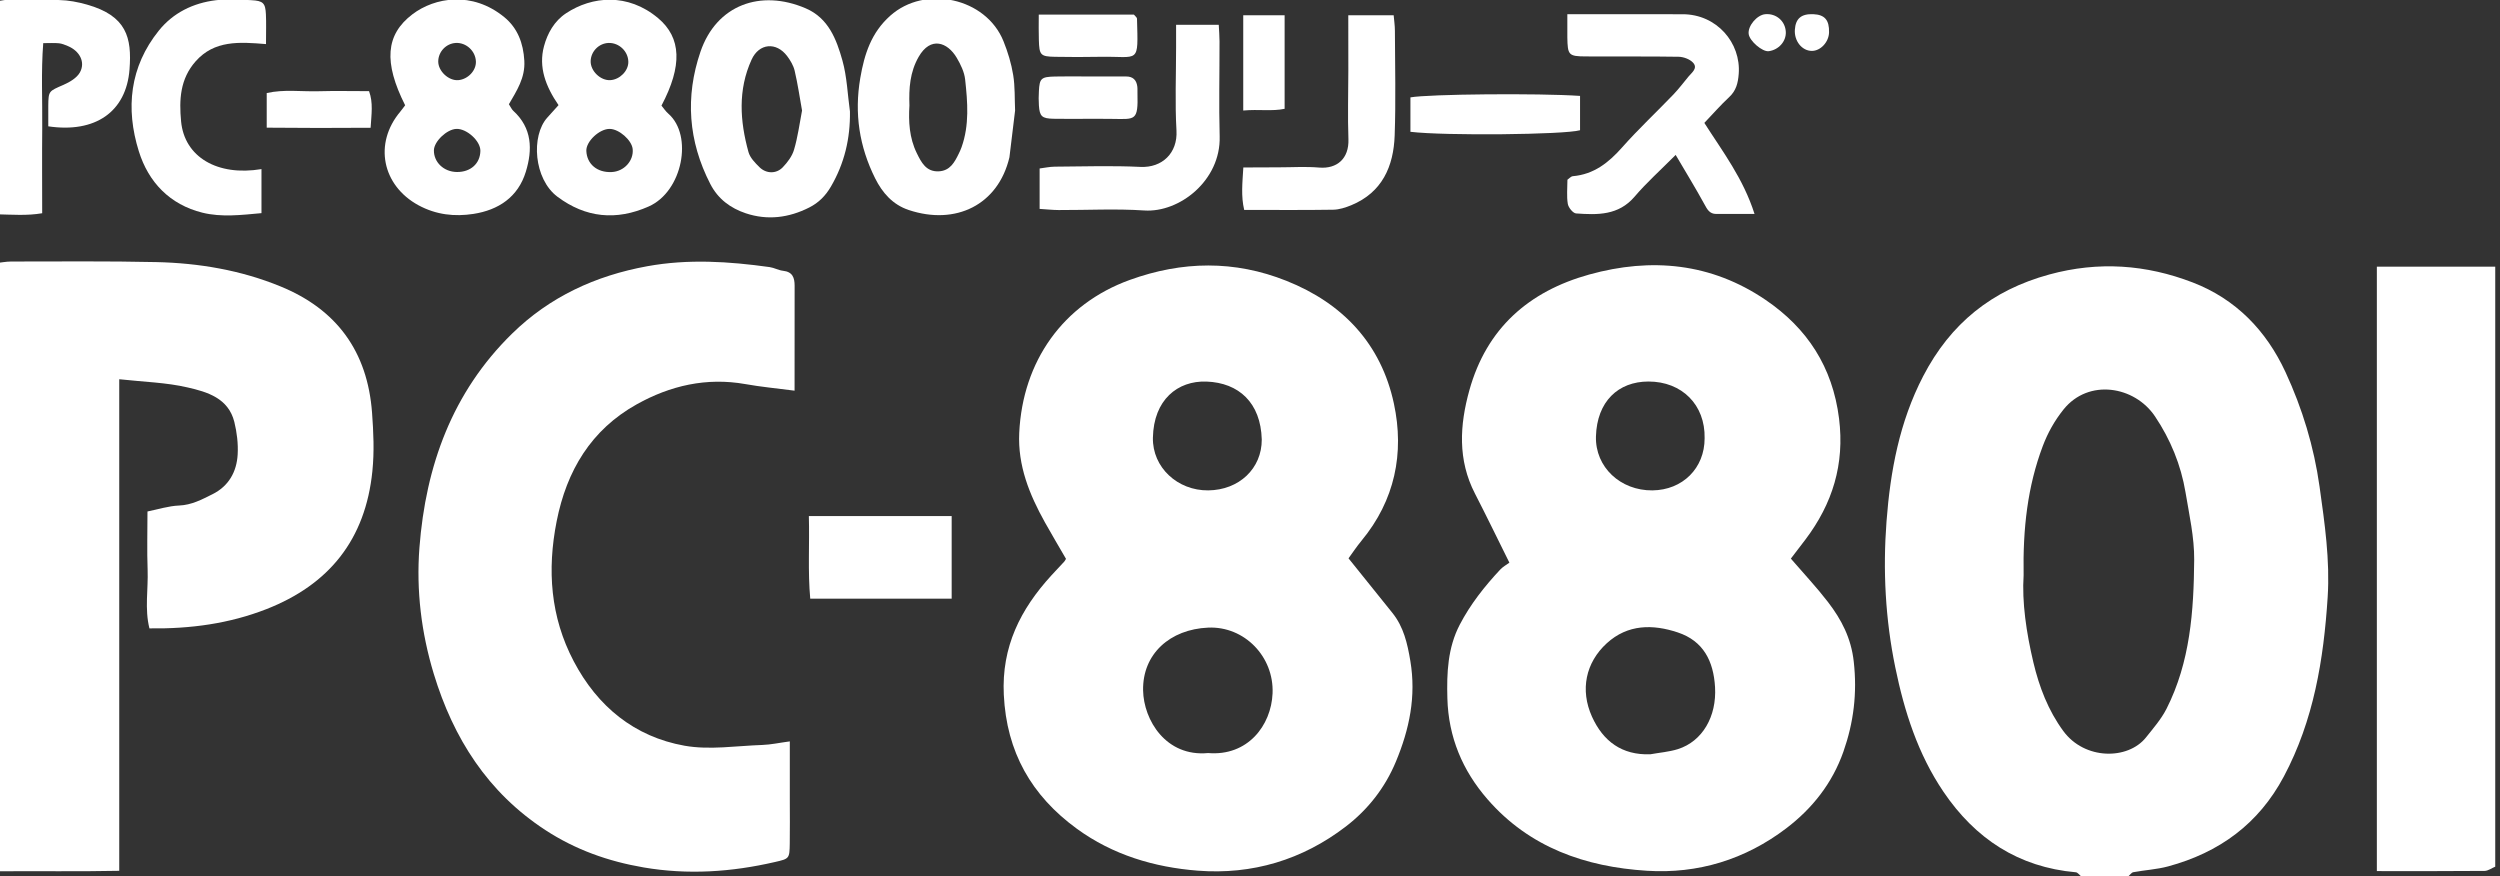 <?xml version="1.0" encoding="utf-8"?>
<!-- Made by Szalik  -->
<svg version="1.1" id="Warstwa_1" viewBox="-6 159 525 184" xmlns="http://www.w3.org/2000/svg" xmlns:xlink="http://www.w3.org/1999/xlink" x="0px" y="0px" xml:space="preserve">
<rect x="-6" y="159" width="525" height="184" fill="#333333" stroke="none"/>
<g>
	<path d="M431,343c-0.35-0.28-0.69-0.79-1.07-0.82c-12.06-1.07-21.13-7.05-27.81-16.92c-5.36-7.92-8.21-16.85-10.11-26.11
		c-2.09-10.13-2.62-20.43-1.84-30.68c0.8-10.52,2.71-20.86,7.69-30.46c5.75-11.09,14.41-18.07,26.5-21.37
		c10.34-2.82,20.32-2.09,30.1,1.67c9.06,3.49,15.45,10.09,19.5,18.84c3.54,7.65,5.97,15.65,7.15,24.05
		c1.08,7.71,2.2,15.42,1.7,23.21c-0.84,13.07-2.92,25.85-9.2,37.65c-5.31,9.99-13.59,15.98-24.3,18.88
		c-2.37,0.64-4.88,0.77-7.31,1.22c-0.38,0.07-0.68,0.55-1.02,0.84C437.67,343,434.33,343,431,343z M418.96,279.79
		c-0.37,5.65,0.56,12.01,2.05,18.31c1.23,5.17,3.1,10.07,6.28,14.41c4.48,6.11,13.57,6.1,17.36,1.36c1.54-1.93,3.2-3.84,4.31-6.01
		c4.99-9.83,5.73-20.56,5.82-31.29c0.04-4.72-1.04-9.47-1.82-14.17c-0.96-5.76-3.17-11.14-6.41-15.96
		c-4.29-6.4-13.96-7.98-19.2-1.46c-1.9,2.37-3.31,4.9-4.37,7.7C419.79,261.16,418.79,269.96,418.96,279.79z" fill="white"/>
	<path d="M518,341c-0.75,0.31-1.49,0.88-2.24,0.89c-7.46,0.07-14.92,0.04-22.62,0.04c0-42.38,0-84.42,0-126.93
		c8.31,0,16.59,0,24.86,0C518,257,518,299,518,341z" fill="white"/>
	<path d="M370.08,276.31c2.86,3.31,5.48,6.1,7.8,9.12c2.82,3.68,4.86,7.55,5.41,12.52c0.74,6.61-0.02,12.76-2.17,18.89
		c-2.33,6.62-6.5,11.92-12.01,16.11c-8.62,6.55-18.53,9.59-29.25,8.91c-12.91-0.81-24.66-4.87-33.48-15.01
		c-5.26-6.04-8.21-13.06-8.43-21.19c-0.15-5.36,0.07-10.63,2.6-15.48c2.23-4.28,5.21-8.05,8.5-11.57c0.56-0.6,1.33-1.01,1.92-1.45
		c-2.55-5.13-4.83-9.85-7.23-14.51c-3.65-7.08-3.21-14.38-1.17-21.71c3.62-12.98,12.46-20.76,25.17-24.29
		c13.06-3.62,25.63-2.42,37.02,5.32c8.75,5.94,14.09,14.1,15.44,24.92c1.2,9.61-1.37,17.88-7.07,25.43
		C372.13,273.63,371.12,274.95,370.08,276.31z M340.56,317.4c1.94-0.35,3.93-0.5,5.79-1.08c5.18-1.64,8.17-6.87,7.81-13.02
		c-0.32-5.5-2.47-9.71-7.83-11.49c-5.23-1.74-10.49-1.75-14.9,2.27c-4.44,4.06-5.65,9.8-3.11,15.43
		C330.65,314.64,334.57,317.61,340.56,317.4z M351.97,251.03c0.15-7.03-4.78-11.91-11.79-11.91c-6.35,0-10.82,4.19-11.03,11.53
		c-0.18,6.48,5.19,11.39,11.84,11.33C347.36,261.92,351.98,257.31,351.97,251.03z" fill="white"/>
	<path d="M217.86,276.36c-1.45-2.51-2.98-5.07-4.43-7.67c-3.25-5.84-5.72-11.9-5.39-18.8c0.72-15.02,9.18-27.02,23.2-32.1
		c11.05-4,22.01-4.16,32.9,0.18c11.87,4.72,19.9,13.27,22.58,25.79c2.23,10.4,0.21,20.33-6.82,28.81c-1.03,1.25-1.93,2.61-2.71,3.68
		c3.22,4,6.23,7.73,9.23,11.48c2.35,2.94,3.13,6.37,3.75,10.05c1.25,7.45-0.19,14.34-3.02,21.14c-2.29,5.51-5.86,10.06-10.5,13.63
		c-9.14,7.02-19.69,10.18-31.11,9.29c-9.12-0.71-17.86-3.3-25.42-8.82c-9.52-6.95-14.74-16.09-15.32-28.12
		c-0.49-10.08,3.5-17.96,9.98-25.05c0.9-0.98,1.82-1.95,2.72-2.92C217.62,276.8,217.69,276.64,217.86,276.36z M247.7,317.14
		c8.3,0.7,13.26-5.77,13.54-12.54c0.32-7.7-5.92-14.13-13.52-13.8c-8.01,0.35-13.8,5.51-13.67,13.17
		C234.16,310.21,238.85,317.98,247.7,317.14z M258.97,251.3c-0.21-7.73-4.82-11.92-11.6-12.17c-6.05-0.22-11.11,3.81-11.26,11.8
		c-0.12,6.23,5.19,11.11,11.61,11.05C254.2,261.92,258.99,257.4,258.97,251.3z" fill="white"/>
	<path d="M19.04,238.64c0,34.84,0,68.79,0,103.23c-8.64,0.18-17.05,0.03-25.42,0.1c-1.06-4.44-1.42-107.48-0.48-127.71
		c1.03-0.11,2.12-0.34,3.21-0.34c10.16,0,20.32-0.11,30.48,0.12c8.96,0.2,17.77,1.7,26.08,5.11c11.79,4.82,18.27,13.66,19.22,26.52
		c0.3,4.11,0.49,8.1,0.07,12.26c-1.45,14.4-9.11,23.85-22.26,28.99c-7.75,3.03-15.93,4.16-24.56,4.04c-1.03-4.1-0.23-8.23-0.38-12.3
		c-0.15-3.99-0.03-7.99-0.03-12.25c2.24-0.45,4.43-1.16,6.65-1.25c2.63-0.11,4.78-1.27,6.99-2.37c3.42-1.7,5.09-4.7,5.3-8.35
		c0.13-2.26-0.16-4.63-0.7-6.83c-1.25-5-5.69-6.31-9.82-7.25C28.93,239.32,24.26,239.21,19.04,238.64z" fill="white"/>
	<path d="M160.86,241.04c-3.83-0.5-7.11-0.8-10.33-1.38c-8.17-1.45-15.79,0.32-22.84,4.26c-9.57,5.35-14.69,13.92-16.79,24.54
		c-2.02,10.22-1.32,20.08,3.58,29.4c4.99,9.5,12.74,15.85,23.27,17.74c5.28,0.94,10.9,0.02,16.36-0.16c1.76-0.06,3.5-0.45,5.75-0.75
		c0,4.5,0,8.46,0,12.43c0,3,0.04,6-0.01,9c-0.05,3.2-0.08,3.21-3.14,3.91c-9.11,2.1-18.24,2.72-27.55,1.13
		c-7.45-1.28-14.31-3.72-20.64-7.85c-12.1-7.9-19.32-19.28-23.43-32.81c-2.61-8.61-3.7-17.49-3.01-26.49
		c1.32-17.19,6.9-32.65,19.45-44.94c7.88-7.72,17.51-12.18,28.39-14.16c8.62-1.57,17.15-1.01,25.7,0.18
		c0.97,0.14,1.88,0.68,2.85,0.78c1.97,0.22,2.4,1.45,2.4,3.13C160.85,226.15,160.86,233.3,160.86,241.04z" fill="white"/>
	<path d="M79.08,181.11c-4.54-9.02-4.12-14.82,1.53-19.11c4.68-3.56,12.56-4.91,19.29,0.6c2.79,2.29,4,5.45,4.21,9.17
		c0.2,3.6-1.61,6.3-3.24,9.12c0.38,0.58,0.57,1.05,0.91,1.37c3.99,3.64,4.07,8.16,2.64,12.82c-1.63,5.32-5.76,8.03-10.99,8.84
		c-3.94,0.61-7.84,0.2-11.56-1.82c-7.61-4.14-9.43-12.96-3.82-19.64C78.36,182.09,78.64,181.69,79.08,181.11z M89.96,195.12
		c2.87,0.03,4.88-1.78,4.92-4.44c0.03-2.07-2.87-4.71-5.06-4.61c-2,0.09-4.66,2.63-4.7,4.48C85.08,193.08,87.21,195.1,89.96,195.12z
		 M89.71,168.02c-2.02,0.11-3.66,1.83-3.68,3.87c-0.02,2.05,2.19,4.11,4.22,3.94c2.03-0.18,3.77-2.02,3.69-3.93
		C93.85,169.69,91.89,167.9,89.71,168.02z" fill="white"/>
	<path d="M111.29,181.08c-2.69-3.92-4.24-7.96-3.05-12.38c0.73-2.71,2.16-5.28,4.63-6.91c5.46-3.61,12.96-4.31,19.32,1.01
		c4.92,4.12,5.13,10.03,0.72,18.38c0.42,0.5,0.86,1.19,1.45,1.7c5.21,4.55,3.01,16.3-4.11,19.47c-6.85,3.05-13.28,2.38-19.18-2.03
		c-4.99-3.73-5.59-12.8-2.13-16.63C109.61,182.95,110.27,182.21,111.29,181.08z M117.13,190.68c0.11,2.78,2.28,4.6,5.33,4.45
		c2.6-0.12,4.65-2.38,4.4-4.84c-0.19-1.85-2.85-4.19-4.8-4.22C119.9,186.03,117.06,188.69,117.13,190.68z M125.95,171.98
		c-0.03-2.2-1.95-4.03-4.15-3.96c-2.02,0.07-3.7,1.76-3.76,3.79c-0.07,2.08,2.06,4.14,4.13,4.02
		C124.17,175.71,125.98,173.87,125.95,171.98z" fill="white"/>
	<path d="M172.49,182.42c0.08,5.67-1.15,10.87-3.99,15.75c-1.13,1.94-2.56,3.39-4.55,4.4c-4.3,2.18-8.79,2.74-13.34,1.22
		c-3.18-1.07-5.81-2.97-7.45-6.16c-4.63-9-5.29-18.32-2.06-27.77c3.36-9.82,12.61-13.18,22.1-9.11c4.78,2.05,6.46,6.51,7.71,10.96
		C171.87,175.14,171.99,178.83,172.49,182.42z M162.43,182.21c-0.51-2.86-0.91-5.63-1.55-8.35c-0.25-1.09-0.89-2.16-1.57-3.07
		c-2.28-3.04-5.9-2.73-7.48,0.74c-2.89,6.34-2.45,12.89-0.65,19.4c0.33,1.19,1.38,2.26,2.3,3.17c1.41,1.4,3.53,1.45,4.89,0.04
		c1.01-1.05,1.99-2.35,2.38-3.71C161.54,187.77,161.9,184.98,162.43,182.21z" fill="white"/>
	<path d="M205.98,192.03c-2.36,10.01-11.29,14.36-21.15,11.07c-3.36-1.12-5.53-3.61-7.04-6.63c-3.33-6.67-4.41-13.61-3.13-21.09
		c0.87-5.08,2.32-9.52,6.27-13.06c7.33-6.56,20.12-3.8,23.8,5.33c0.92,2.28,1.65,4.69,2.04,7.1c0.4,2.44,0.29,4.97,0.4,7.46
		 M184.98,181.15c-0.21,3.34-0.03,6.8,1.54,10c0.95,1.94,1.96,3.96,4.63,3.83c2.36-0.12,3.31-1.9,4.19-3.71
		c0.22-0.44,0.42-0.89,0.59-1.36c1.66-4.66,1.27-9.46,0.75-14.22c-0.17-1.57-0.95-3.17-1.77-4.56c-1.92-3.25-5.48-4.58-8-0.18
		C185.09,174.14,184.85,177.5,184.98,181.15z" fill="white"/>
	<path d="M345.89,191.53c-3.27,3.29-6.14,5.85-8.61,8.75c-3.39,3.99-7.82,3.86-12.31,3.54c-0.65-0.05-1.6-1.23-1.73-2
		c-0.27-1.62-0.08-3.31-0.08-5.08c0.37-0.25,0.74-0.71,1.14-0.74c4.41-0.39,7.5-2.83,10.34-6.04c3.42-3.86,7.2-7.39,10.77-11.11
		c1.14-1.19,2.13-2.52,3.19-3.79c0.72-0.86,2.01-1.76,0.92-2.92c-0.69-0.73-1.99-1.2-3.02-1.22c-6.49-0.11-12.98-0.02-19.47-0.07
		c-3.64-0.02-3.83-0.27-3.89-4.03c-0.02-1.46,0-2.92,0-4.84c1.82,0,3.28,0,4.73,0c6.49,0.01,12.98,0.02,19.47,0.01
		c7.17-0.01,12.3,6.01,11.79,12.54c-0.15,1.92-0.54,3.51-2.01,4.87c-1.81,1.68-3.43,3.55-5.21,5.41
		c3.86,6.05,8.17,11.67,10.54,19.12c-3.15,0-5.6,0-8.05,0c-1.39,0-1.89-0.96-2.48-2.05C350.11,198.57,348.13,195.34,345.89,191.53z"
		 fill="white"/>
	<path d="M4.14,185.53c0-1.4-0.02-2.87,0-4.33c0.04-3.13,0.1-3.03,3.21-4.39c1.3-0.57,2.78-1.44,3.43-2.6
		c1.2-2.15-0.05-4.5-2.51-5.53c-0.6-0.25-1.23-0.52-1.87-0.59c-0.97-0.1-1.96-0.03-3.32-0.03c-0.47,6.04-0.15,11.97-0.21,17.89
		c-0.06,5.81-0.01,11.62-0.01,17.83c-3.21,0.55-6.28,0.29-9.62,0.22c0-14.91,0-29.66,0-44.72c4.34-0.85,8.79-0.35,13.2-0.27
		c1.95,0.04,3.93,0.42,5.81,0.95c8.36,2.37,9.46,6.94,8.95,13.61C20.52,182.49,14,186.99,4.14,185.53z" fill="white"/>
	<path d="M49.86,168.26c-5.66-0.47-10.84-0.81-14.76,3.6c-3.3,3.71-3.5,8.11-3.07,12.65c0.71,7.45,7.61,11.55,16.88,10
		c0,2.97,0,5.91,0,9.25c-4.25,0.39-8.4,0.9-12.42-0.1c-6.82-1.7-11.31-6.38-13.34-12.9c-2.81-9-1.9-17.74,4.2-25.33
		c3.01-3.74,7.21-5.8,11.97-6.38c2.46-0.3,4.99-0.14,7.48-0.01c2.47,0.13,2.93,0.62,3.04,2.96
		C49.93,163.81,49.86,165.63,49.86,168.26z" fill="white"/>
	<path d="M240.98,164.21c3.32,0,5.95,0,8.96,0c0.06,1.24,0.16,2.35,0.16,3.47c0.01,6.66-0.15,13.32,0.03,19.98
		c0.25,9.2-8.41,16.03-15.83,15.54c-5.97-0.4-11.98-0.07-17.97-0.09c-1.29-0.01-2.57-0.15-4.01-0.24c0-2.9,0-5.52,0-8.49
		c1-0.12,2.09-0.37,3.19-0.38c5.99-0.04,12-0.24,17.98,0.05c4.56,0.22,7.84-2.91,7.57-7.63c-0.33-5.81-0.08-11.65-0.08-17.48
		C240.98,167.47,240.98,166,240.98,164.21z" fill="white"/>
	<path d="M277.14,162.2c3.33,0,6.27,0,9.53,0c0.09,1.07,0.26,2.18,0.26,3.28c0.02,7.32,0.21,14.65-0.05,21.97
		c-0.23,6.49-2.61,11.96-9.12,14.65c-1.2,0.49-2.52,0.92-3.79,0.94c-6.14,0.1-12.29,0.04-18.69,0.04c-0.68-2.88-0.38-5.64-0.18-8.91
		c2.53-0.01,4.97-0.02,7.42-0.03c2.83,0,5.68-0.19,8.49,0.05c3.77,0.32,6.3-1.9,6.16-5.93c-0.17-4.82-0.03-9.65-0.02-14.48
		C277.14,169.99,277.14,166.2,277.14,162.2z" fill="white"/>
	<path d="M193.85,267.38c0,5.93,0,11.52,0,17.34c-9.89,0-19.6,0-29.7,0c-0.52-5.69-0.13-11.39-0.29-17.34
		C173.99,267.38,183.7,267.38,193.85,267.38z" fill="white"/>
	<path d="M325.81,179.14c0,2.63,0,4.92,0,7.21c-3.32,0.94-28.4,1.19-35.62,0.33c0-2.39,0-4.81,0-7.23
		C294.07,178.76,317.01,178.54,325.81,179.14z" fill="white"/>
	<path d="M212.14,162.07c7.11,0,13.58,0,19.98,0c0.27,0.34,0.64,0.59,0.65,0.84c0.25,9.76,0.58,7.87-7.76,8.02
		c-3.16,0.06-6.32,0.06-9.47,0c-3.03-0.06-3.29-0.35-3.38-3.52C212.1,165.79,212.14,164.15,212.14,162.07z" fill="white"/>
	<path d="M222.5,175.06c2.67,0,5.33,0.01,8,0c1.4,0,2.15,0.73,2.33,2.07c0.07,0.49,0.02,1,0.04,1.5c0.15,5.74-0.43,5.4-5.11,5.34
		c-4.16-0.06-8.33,0.03-12.49-0.03c-2.48-0.04-2.95-0.51-3.1-2.81c-0.07-1-0.06-2,0-3c0.14-2.67,0.47-2.99,3.35-3.06
		C217.83,175.01,220.17,175.05,222.5,175.06C222.5,175.05,222.5,175.06,222.5,175.06z" fill="white"/>
	<path d="M255.08,182.21c0-6.99,0-13.39,0-20.01c2.92,0,5.67,0,8.69,0c0,6.45,0,12.85,0,19.65
		C261.14,182.41,258.36,181.91,255.08,182.21z" fill="white"/>
	<path d="M50.01,185.81c0-2.74,0-4.88,0-7.27c3.64-0.82,7.26-0.28,10.84-0.38c3.48-0.1,6.96-0.02,10.65-0.02
		c0.9,2.45,0.5,4.85,0.33,7.69C64.48,185.88,57.29,185.89,50.01,185.81z" fill="white"/>
	<path d="M369.02,165.71c0.09,1.97-1.49,3.76-3.58,4.04c-1.33,0.18-4.04-2.14-4.22-3.62c-0.21-1.68,1.74-4,3.49-4.15
		C367,161.78,368.92,163.43,369.02,165.71z" fill="white"/>
	<path d="M378.1,165.81c-0.05,2.03-1.79,3.89-3.62,3.88c-2.06-0.01-3.71-2.07-3.56-4.43c0.15-2.38,1.36-3.39,3.89-3.28
		C377.19,162.08,378.17,163.22,378.1,165.81z" fill="white"/>
</g>
</svg>
